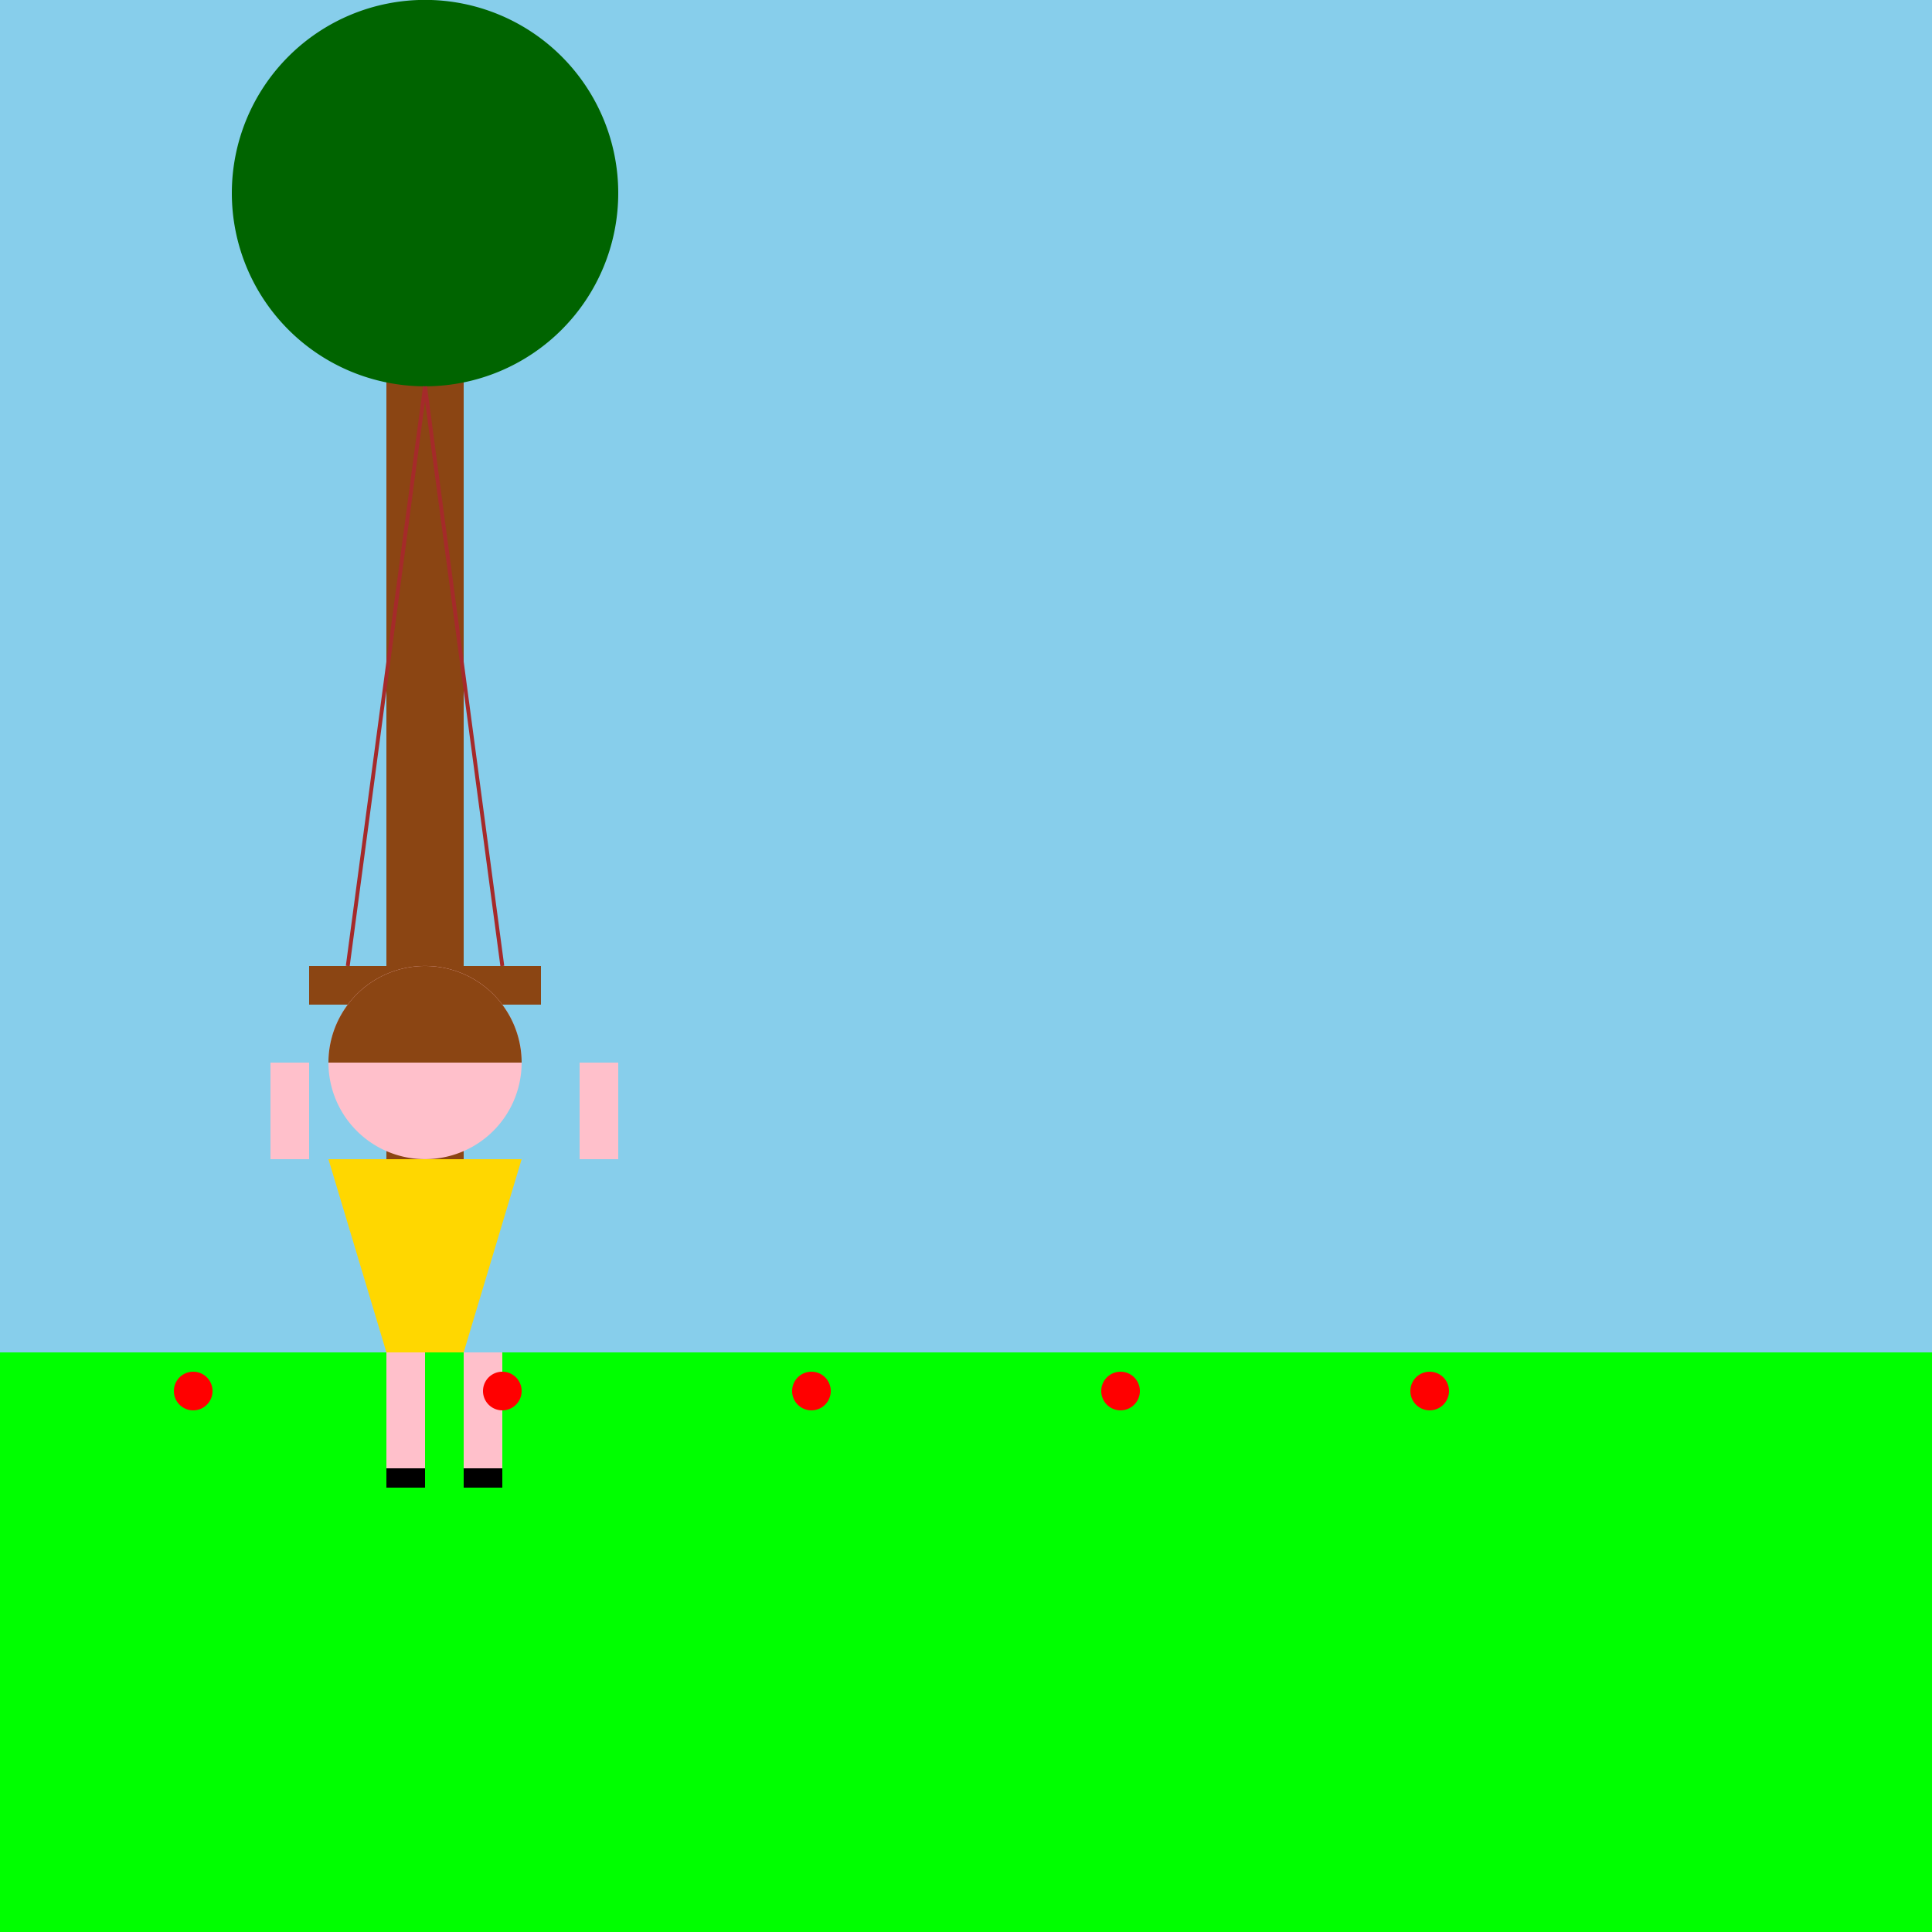 <!--

Generated by DrawGPT.
Free, open source, AI generated images in SVG, PNG, and HTML Canvas format.
https://drawgpt.ai

Created: 2024-01-24T15:57:42.623Z
Link: https://drawgpt.ai/prompt/157102/

-->
<svg xmlns="http://www.w3.org/2000/svg" xmlns:xlink="http://www.w3.org/1999/xlink" width="500" height="500"><defs/><g><rect fill="#87CEEB" stroke="none" x="0" y="0" width="512" height="512"/><rect fill="#00FF00" stroke="none" x="0" y="350" width="512" height="162"/><rect fill="#8B4513" stroke="none" x="100" y="50" width="20" height="300"/><path fill="#006400" stroke="none" paint-order="stroke fill markers" d=" M 160 50 A 50 50 0 1 1 160 49.95"/><path fill="none" stroke="#A52A2A" paint-order="fill stroke markers" d=" M 110 100 L 130 250 M 110 100 L 90 250" stroke-miterlimit="10" stroke-dasharray=""/><rect fill="#8B4513" stroke="none" x="80" y="250" width="60" height="10"/><path fill="#FFC0CB" stroke="none" paint-order="stroke fill markers" d=" M 135 275 A 25 25 0 1 1 135 274.975"/><path fill="#FFD700" stroke="none" paint-order="stroke fill markers" d=" M 85 300 L 135 300 L 120 350 L 100 350 Z"/><path fill="#8B4513" stroke="none" paint-order="stroke fill markers" d=" M 135 275 A 25 25 0 1 0 85 275"/><rect fill="#FFC0CB" stroke="none" x="100" y="350" width="10" height="30"/><rect fill="#FFC0CB" stroke="none" x="120" y="350" width="10" height="30"/><rect fill="#000000" stroke="none" x="100" y="380" width="10" height="5"/><rect fill="#000000" stroke="none" x="120" y="380" width="10" height="5"/><rect fill="#FFC0CB" stroke="none" x="70" y="275" width="10" height="25"/><rect fill="#FFC0CB" stroke="none" x="150" y="275" width="10" height="25"/><path fill="#FF0000" stroke="none" paint-order="stroke fill markers" d=" M 55 360 A 5 5 0 1 1 55 359.995"/><path fill="#FF0000" stroke="none" paint-order="stroke fill markers" d=" M 135 360 A 5 5 0 1 1 135 359.995"/><path fill="#FF0000" stroke="none" paint-order="stroke fill markers" d=" M 215 360 A 5 5 0 1 1 215 359.995"/><path fill="#FF0000" stroke="none" paint-order="stroke fill markers" d=" M 295 360 A 5 5 0 1 1 295 359.995"/><path fill="#FF0000" stroke="none" paint-order="stroke fill markers" d=" M 375 360 A 5 5 0 1 1 375 359.995"/></g></svg>